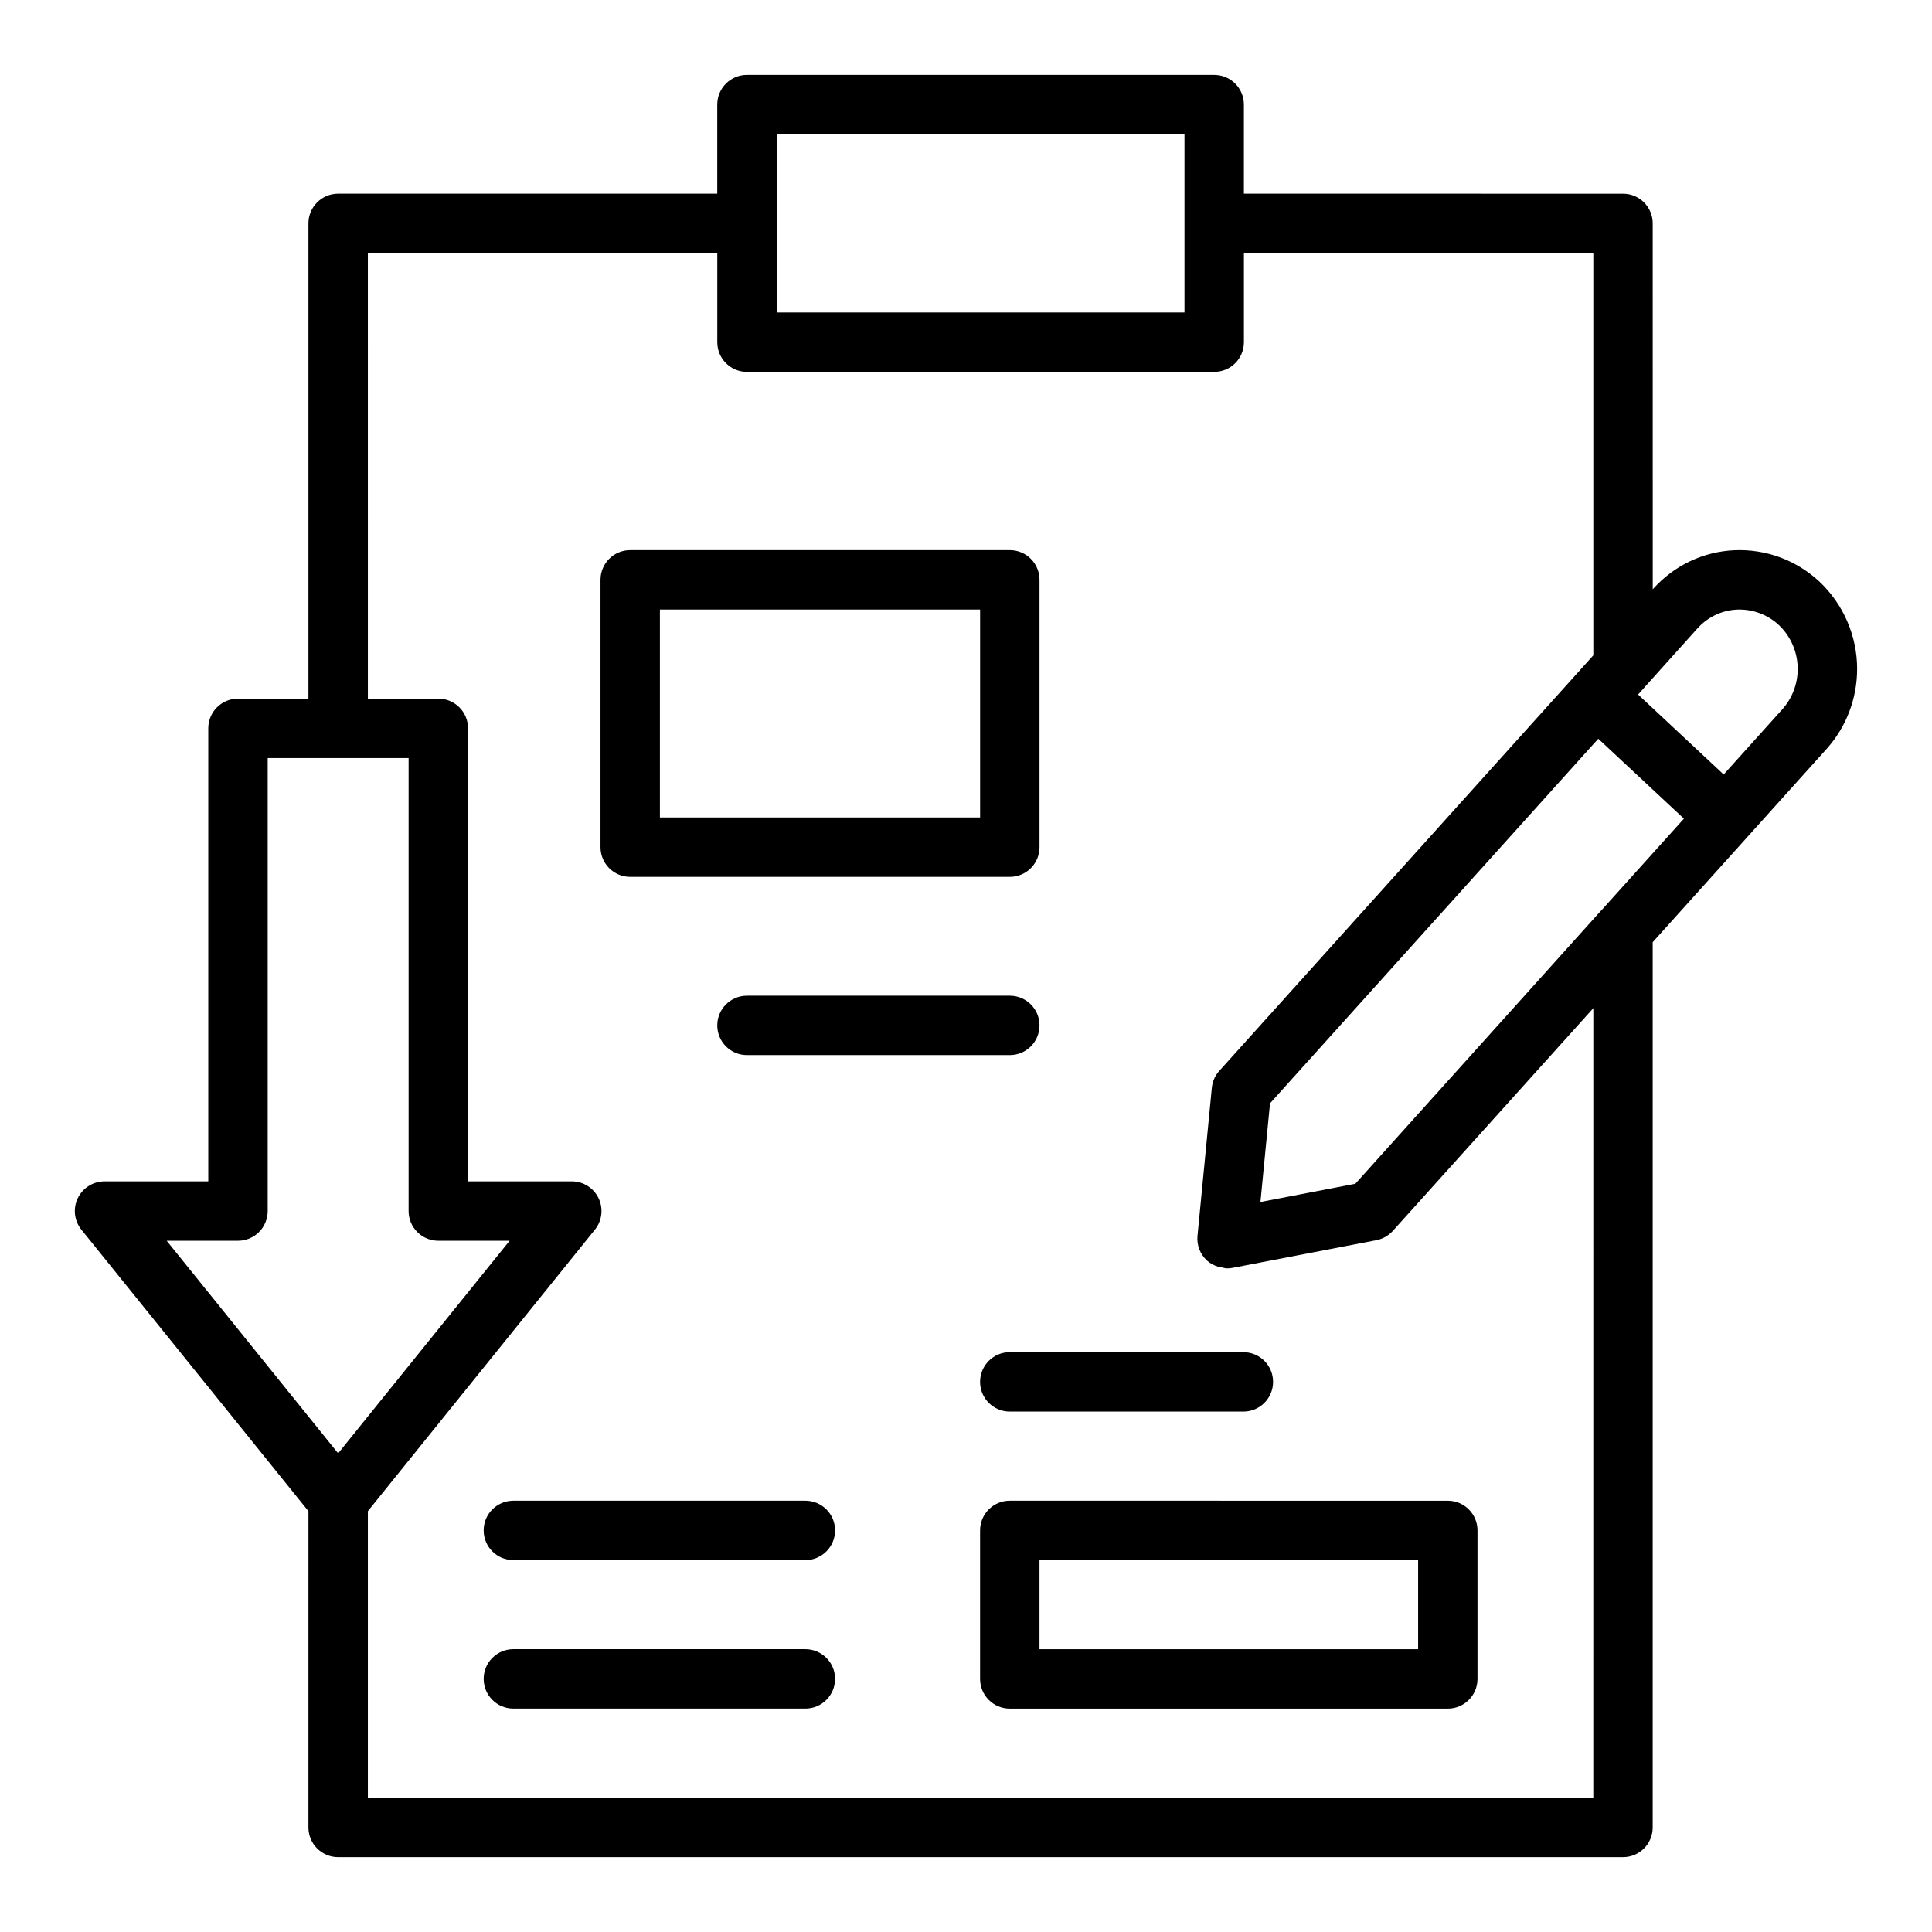<?xml version="1.0" encoding="UTF-8"?>
<!-- Uploaded to: SVG Repo, www.svgrepo.com, Generator: SVG Repo Mixer Tools -->
<svg fill="#000000" width="800px" height="800px" version="1.1" viewBox="144 144 512 512" xmlns="http://www.w3.org/2000/svg">
 <g>
  <path d="m636.16 321.28c0-8.754-3.644-17.184-10.023-23.176-6.172-5.715-14.184-8.629-22.469-8.289-8.289 0.371-15.938 3.992-21.555 10.219l-0.121 0.137-0.008-96.969c0-4.348-3.519-7.871-7.871-7.871l-100.47-0.004v-23.613c0-4.348-3.519-7.871-7.871-7.871l-123.82-0.004c-4.352 0-7.871 3.523-7.871 7.871v23.617h-100.47c-4.352 0-7.871 3.523-7.871 7.871v125.95h-18.672c-4.352 0-7.871 3.523-7.871 7.871v120.05l-27.492 0.004c-3.027 0-5.797 1.742-7.102 4.477-1.309 2.734-0.93 5.977 0.977 8.336l60.164 74.59-0.004 83.816c0 4.348 3.519 7.871 7.871 7.871h340.5c4.352 0 7.871-3.523 7.871-7.871v-234.6l25.145-27.938c0.004-0.004 0.004-0.008 0.008-0.012l20.895-23.223c5.246-5.836 8.129-13.375 8.129-21.238zm-286.33-141.7h108.07v47.234l-108.07-0.004zm-142.76 293.23c4.352 0 7.871-3.523 7.871-7.871v-120.05h37.344v120.05c0 4.348 3.519 7.871 7.871 7.871h18.895l-45.441 56.34-45.438-56.336zm359.17 147.6h-324.75v-75.941l60.164-74.59c1.906-2.359 2.281-5.606 0.977-8.336-1.309-2.734-4.074-4.477-7.102-4.477h-27.492v-120.05c0-4.348-3.519-7.871-7.871-7.871h-18.672l-0.004-118.08h92.598v23.617c0 4.348 3.519 7.871 7.871 7.871h123.82c4.352 0 7.871-3.523 7.871-7.871v-23.617h92.598v106.6l-5.012 5.57c0 0.004-0.008 0.008-0.008 0.012l-94.098 104.54c-1.129 1.25-1.82 2.832-1.984 4.508l-3.797 39.203c-0.238 2.469 0.699 4.906 2.535 6.578 0.84 0.766 1.836 1.262 2.887 1.605 0.324 0.105 0.645 0.121 0.98 0.184 0.48 0.09 0.938 0.266 1.43 0.266 0.492 0 0.992-0.047 1.484-0.141l38.078-7.324c1.691-0.324 3.223-1.188 4.367-2.465l53.137-59.031zm2.121-235.13c-0.031 0.031-0.07 0.047-0.098 0.082l-65.09 72.348-25.145 4.836 2.535-26.145 86.996-96.629 22.695 21.184zm47.961-53.293-15.531 17.262-22.684-21.195 1.848-2.051c0.016-0.016 0.02-0.039 0.035-0.059l13.816-15.375c2.762-3.059 6.512-4.848 10.562-5.027 4.074-0.145 8.012 1.285 11.023 4.078 3.191 2.988 5.019 7.238 5.019 11.652 0 3.973-1.449 7.777-4.09 10.715z"/>
  <path d="m403.73 549.57v39.359c0 4.348 3.519 7.871 7.871 7.871l116.08 0.004c4.352 0 7.871-3.523 7.871-7.871v-39.359c0-4.348-3.519-7.871-7.871-7.871l-116.08-0.004c-4.348 0-7.871 3.523-7.871 7.871zm15.746 7.871h100.34v23.617h-100.34z"/>
  <path d="m403.73 510.21c0 4.348 3.519 7.871 7.871 7.871h61.906c4.352 0 7.871-3.523 7.871-7.871 0-4.348-3.519-7.871-7.871-7.871h-61.906c-4.348 0-7.871 3.523-7.871 7.871z"/>
  <path d="m311.01 376.38h100.6c4.352 0 7.871-3.523 7.871-7.871v-70.848c0-4.348-3.519-7.871-7.871-7.871h-100.6c-4.352 0-7.871 3.523-7.871 7.871v70.848c0 4.348 3.519 7.871 7.871 7.871zm7.871-70.848h84.855v55.105h-84.855z"/>
  <path d="m419.48 415.74c0-4.348-3.519-7.871-7.871-7.871h-69.652c-4.352 0-7.871 3.523-7.871 7.871 0 4.348 3.519 7.871 7.871 7.871h69.648c4.352 0 7.875-3.523 7.875-7.871z"/>
  <path d="m357.43 541.7h-77.383c-4.352 0-7.871 3.523-7.871 7.871s3.519 7.871 7.871 7.871h77.383c4.352 0 7.871-3.523 7.871-7.871s-3.519-7.871-7.871-7.871z"/>
  <path d="m357.43 581.05h-77.383c-4.352 0-7.871 3.523-7.871 7.871 0 4.348 3.519 7.871 7.871 7.871h77.383c4.352 0 7.871-3.523 7.871-7.871 0-4.348-3.519-7.871-7.871-7.871z"/>
 </g>
</svg>